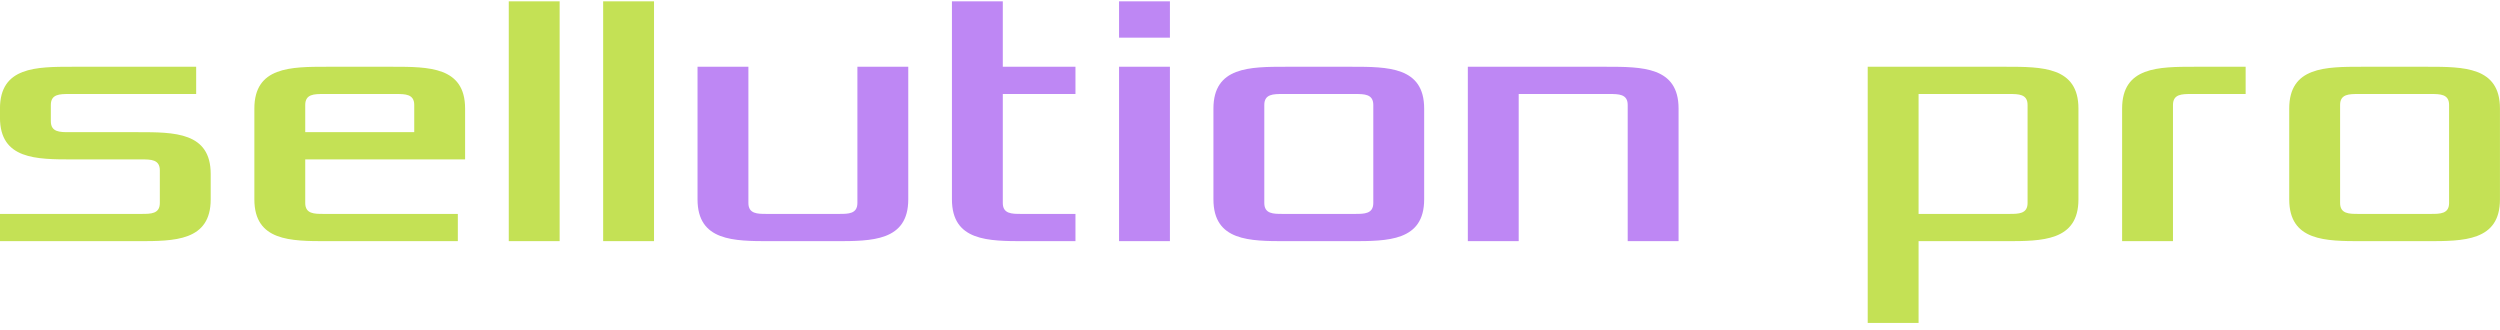 <?xml version="1.0" encoding="UTF-8"?> <svg xmlns="http://www.w3.org/2000/svg" width="311" height="41" viewBox="0 0 311 41" fill="none"><path d="M-0.004 30V26.61H17.623C18.753 26.61 19.883 26.61 19.883 25.254V21.186C19.883 19.83 18.753 19.83 17.623 19.83H9.036C4.516 19.83 -0.004 19.83 -0.004 14.633V13.503C-0.004 8.305 4.516 8.305 9.036 8.305H24.403V11.695H8.584C7.454 11.695 6.324 11.695 6.324 13.051V15.085C6.324 16.441 7.454 16.441 8.584 16.441H17.171C21.691 16.441 26.211 16.441 26.211 21.638V24.802C26.211 30 21.691 30 17.171 30H-0.004ZM31.643 24.802V13.503C31.643 8.305 36.163 8.305 40.683 8.305H48.819C53.339 8.305 57.858 8.305 57.858 13.503V19.83H37.971V25.254C37.971 26.61 39.101 26.61 40.231 26.61H56.955V30H40.683C36.163 30 31.643 30 31.643 24.802ZM37.971 16.441H51.531V13.051C51.531 11.695 50.401 11.695 49.271 11.695H40.231C39.101 11.695 37.971 11.695 37.971 13.051V16.441ZM63.291 30V0.169H69.619V30H63.291ZM75.032 30V0.169H81.36V30H75.032ZM232.343 40.17V8.305H249.519C254.038 8.305 258.558 8.305 258.558 13.503V24.802C258.558 30 254.038 30 249.519 30H238.671V40.17H232.343ZM238.671 26.61H249.971C251.1 26.61 252.23 26.61 252.23 25.254V13.051C252.23 11.695 251.1 11.695 249.971 11.695H238.671V26.61ZM263.991 30V13.503C263.991 8.305 268.511 8.305 273.03 8.305H279.358V11.695H272.578C271.449 11.695 270.319 11.695 270.319 13.051V30H263.991ZM284.78 24.802V13.503C284.78 8.305 289.3 8.305 293.82 8.305H301.956C306.475 8.305 310.995 8.305 310.995 13.503V24.802C310.995 30 306.475 30 301.956 30H293.82C289.3 30 284.78 30 284.78 24.802ZM291.108 25.254C291.108 26.61 292.238 26.61 293.368 26.61H302.408C303.538 26.61 304.667 26.61 304.667 25.254V13.051C304.667 11.695 303.538 11.695 302.408 11.695H293.368C292.238 11.695 291.108 11.695 291.108 13.051V25.254Z" fill="#C4E155"></path><path d="M86.773 24.802V8.305H93.101V25.254C93.101 26.61 94.231 26.61 95.361 26.61H104.4C105.53 26.61 106.66 26.61 106.66 25.254V8.305H112.988V24.802C112.988 30 108.468 30 103.948 30H95.813C91.293 30 86.773 30 86.773 24.802ZM118.421 24.802V0.169H124.748V8.305H133.788V11.695H124.748V25.254C124.748 26.61 125.878 26.61 127.008 26.61H133.788V30H127.46C122.94 30 118.421 30 118.421 24.802ZM139.21 30V8.305H145.538V30H139.21ZM139.21 4.689V0.169H145.538V4.689H139.21ZM150.951 24.802V13.503C150.951 8.305 155.471 8.305 159.991 8.305H168.126C172.646 8.305 177.166 8.305 177.166 13.503V24.802C177.166 30 172.646 30 168.126 30H159.991C155.471 30 150.951 30 150.951 24.802ZM157.279 25.254C157.279 26.61 158.409 26.61 159.539 26.61H168.578C169.708 26.61 170.838 26.61 170.838 25.254V13.051C170.838 11.695 169.708 11.695 168.578 11.695H159.539C158.409 11.695 157.279 11.695 157.279 13.051V25.254ZM182.599 30V8.305H199.774C204.294 8.305 208.814 8.305 208.814 13.503V30H202.486V13.051C202.486 11.695 201.356 11.695 200.226 11.695H188.926V30H182.599Z" fill="#BE87F4"></path></svg> 